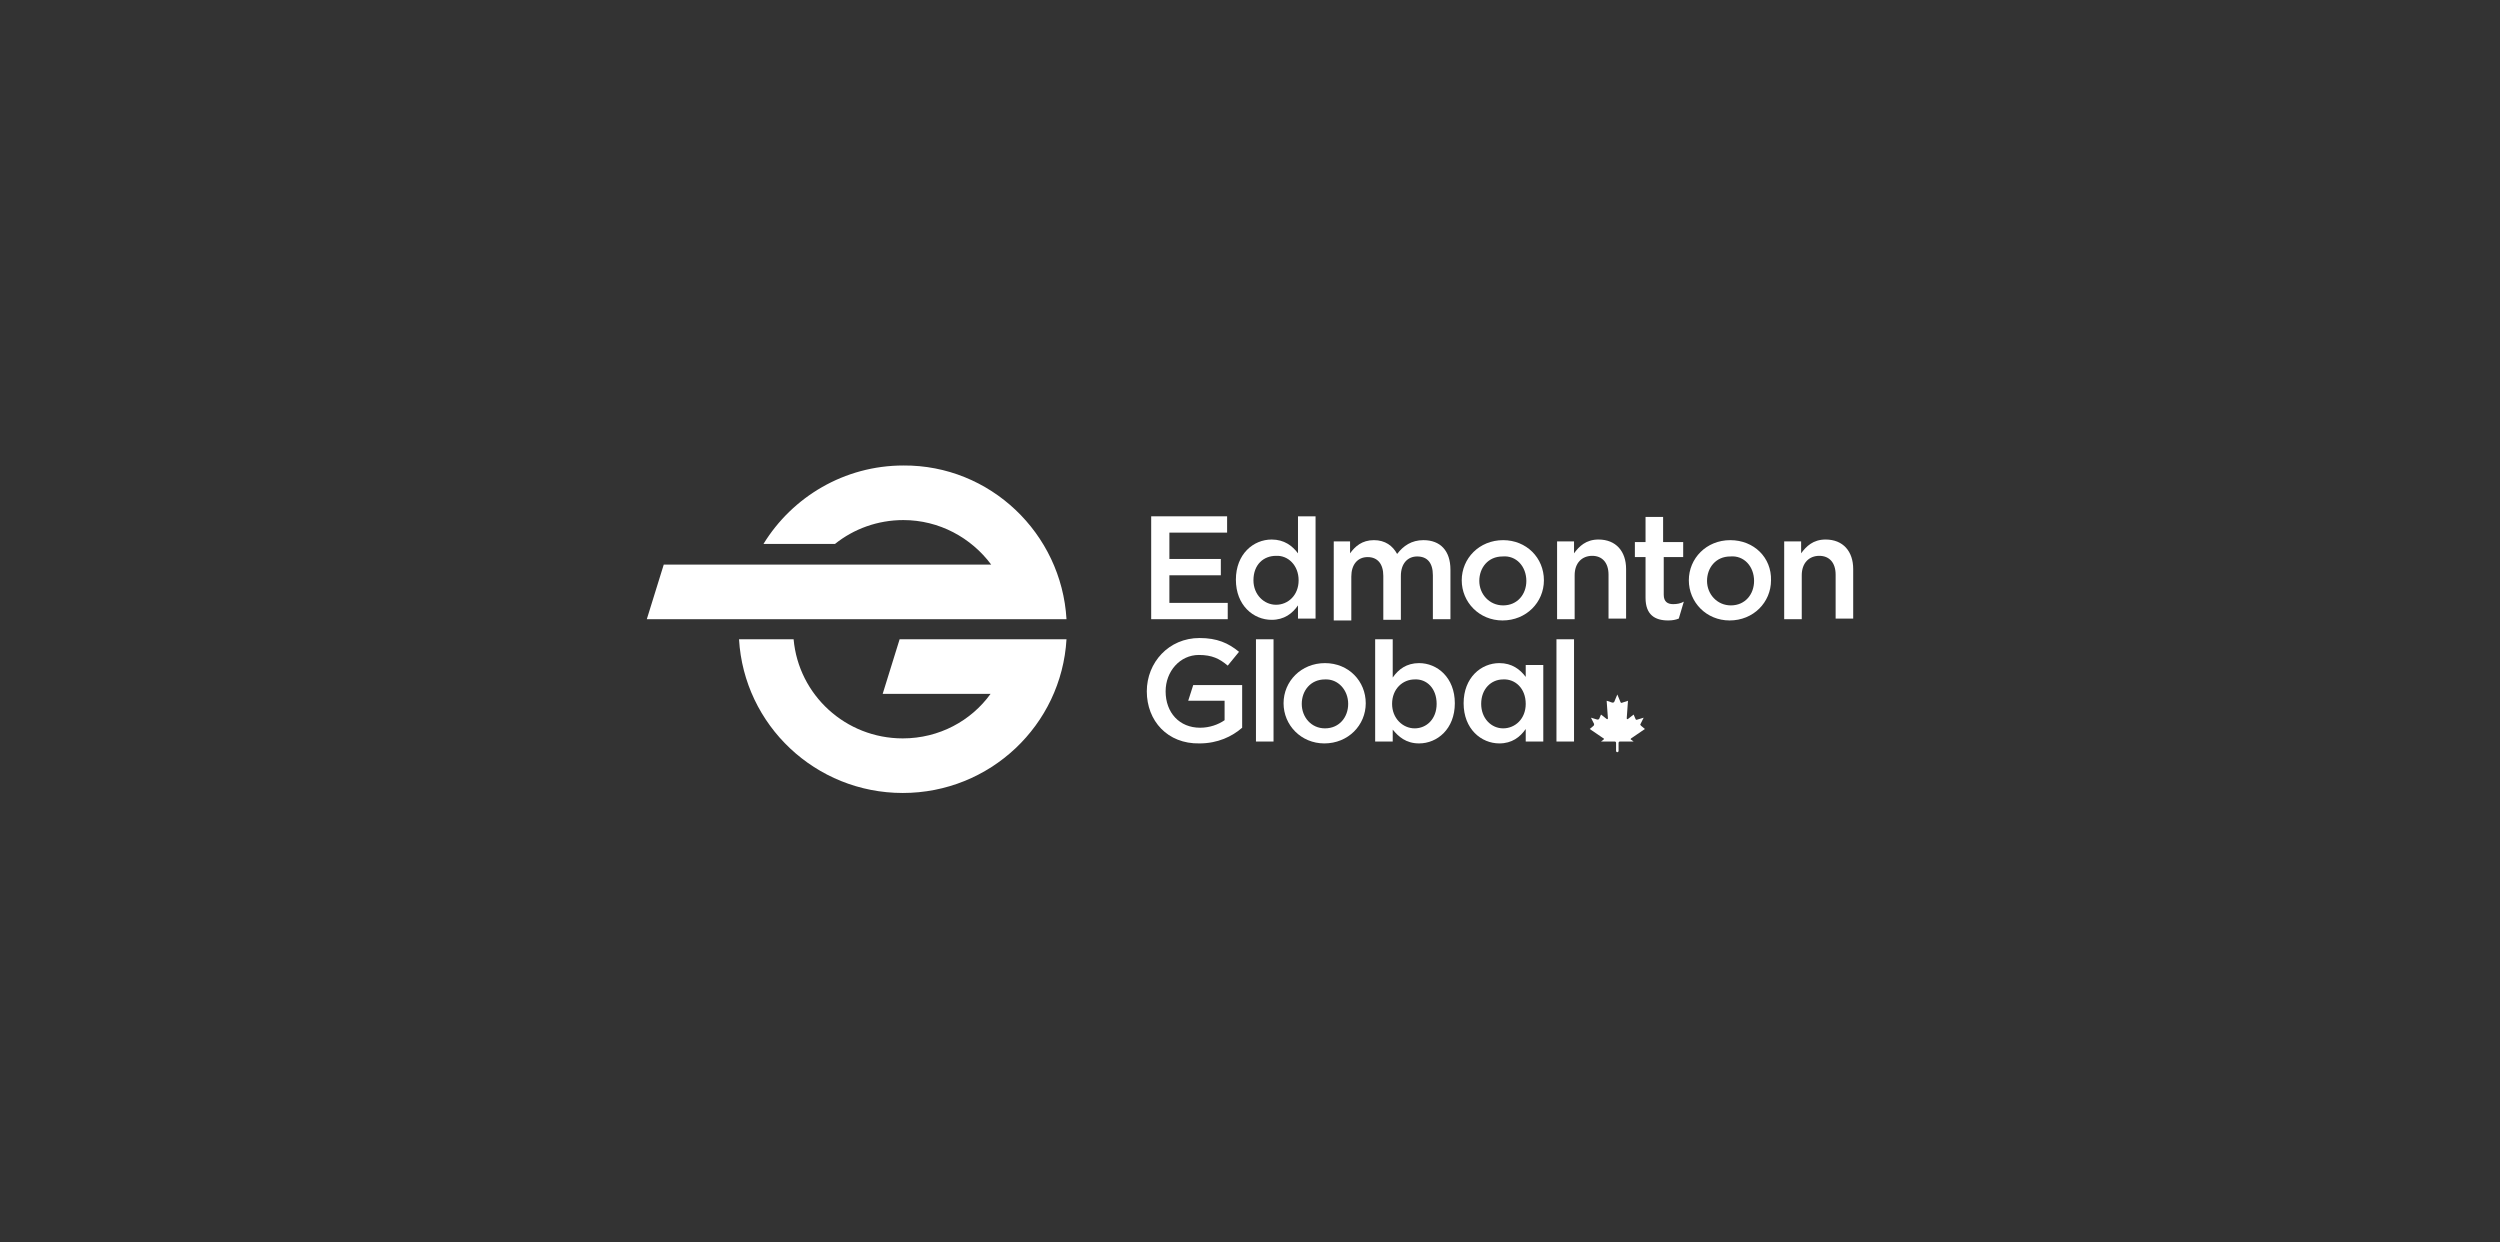 <?xml version="1.0" encoding="utf-8"?>
<!-- Generator: Adobe Illustrator 23.0.4, SVG Export Plug-In . SVG Version: 6.00 Build 0)  -->
<svg version="1.1" id="OML" xmlns="http://www.w3.org/2000/svg" xmlns:xlink="http://www.w3.org/1999/xlink" x="0px" y="0px"
	 viewBox="0 0 398.5 198" style="enable-background:new 0 0 398.5 198;" xml:space="preserve">
<rect x="0" y="0" width="398.5" height="198" fill="#333333" stroke="none"/>
<style type="text/css">
	.st0{fill:#FFFFFF;}
</style>
<g>
	<path class="st0" d="M182.8,110.2L182.8,110.2c0-4.6,3.5-8.5,8.4-8.5c2.8,0,4.6,0.8,6.3,2.2l-1.8,2.2c-1.3-1.1-2.5-1.7-4.6-1.7
		c-3,0-5.3,2.6-5.3,5.8v0c0,3.4,2.2,5.8,5.5,5.8c1.5,0,2.9-0.5,3.9-1.2v-3.1h-5.8l0.8-2.5h7.8v6.8c-1.6,1.4-3.9,2.5-6.8,2.5
		C186.1,118.6,182.8,114.9,182.8,110.2L182.8,110.2z"/>
	<rect x="200.2" y="101.9" class="st0" width="2.8" height="16.3"/>
	<path class="st0" d="M211.2,105.7c-3.8,0-6.6,2.9-6.6,6.4v0c0,3.5,2.8,6.4,6.5,6.4c3.8,0,6.6-2.9,6.6-6.4v0
		C217.7,108.6,215,105.7,211.2,105.7z M214.9,112.2c0,2.1-1.4,3.9-3.7,3.9c-2.2,0-3.7-1.8-3.7-3.9v0c0-2.1,1.4-3.9,3.7-3.9
		C213.3,108.2,214.9,110,214.9,112.2L214.9,112.2z"/>
	<path class="st0" d="M226.2,105.7c-2,0-3.3,1-4.2,2.3v-6.1h-2.8v16.3h2.8v-1.9c0.9,1.1,2.1,2.2,4.2,2.2c2.9,0,5.7-2.3,5.7-6.4v0
		C231.9,108,229.1,105.7,226.2,105.7z M229,112.2c0,2.4-1.6,3.9-3.5,3.9c-1.9,0-3.6-1.6-3.6-3.9v0c0-2.4,1.7-3.9,3.6-3.9
		C227.4,108.2,229,109.7,229,112.2L229,112.2z"/>
	<path class="st0" d="M243.2,106v1.9c-0.9-1.2-2.2-2.2-4.2-2.2c-2.9,0-5.7,2.3-5.7,6.4v0c0,4.1,2.8,6.4,5.7,6.4c2,0,3.3-1,4.2-2.3v2
		h2.8V106H243.2z M243.2,112.2c0,2.4-1.7,3.9-3.6,3.9c-1.9,0-3.5-1.6-3.5-3.9v0c0-2.4,1.6-3.9,3.5-3.9
		C241.5,108.2,243.2,109.7,243.2,112.2L243.2,112.2z"/>
	<rect x="248.1" y="101.9" class="st0" width="2.8" height="16.3"/>
</g>
<g>
	<polygon class="st0" points="183.5,82.3 195.6,82.3 195.6,84.9 186.4,84.9 186.4,89.1 194.6,89.1 194.6,91.7 186.4,91.7 
		186.4,96.1 195.7,96.1 195.7,98.7 183.5,98.7 	"/>
	<path class="st0" d="M206.9,82.3v5.9c-0.9-1.2-2.2-2.2-4.2-2.2c-2.9,0-5.7,2.3-5.7,6.4v0c0,4.1,2.8,6.4,5.7,6.4c2,0,3.3-1,4.2-2.3
		v2.1h2.8V82.3H206.9z M207,92.5c0,2.4-1.7,3.9-3.6,3.9c-1.9,0-3.6-1.6-3.6-3.9v0c0-2.5,1.6-3.9,3.6-3.9
		C205.3,88.5,207,90.1,207,92.5L207,92.5z"/>
	<path class="st0" d="M212.4,86.3h2.8v1.9c0.8-1.1,1.9-2.1,3.8-2.1c1.8,0,3,0.9,3.7,2.2c1-1.3,2.3-2.2,4.2-2.2
		c2.7,0,4.3,1.7,4.3,4.7v7.9h-2.8v-7c0-2-0.9-3-2.5-3c-1.5,0-2.6,1.1-2.6,3.1v7h-2.8v-7c0-1.9-0.9-3-2.5-3c-1.6,0-2.6,1.2-2.6,3.1v7
		h-2.8V86.3z"/>
	<path class="st0" d="M239.6,86.1c-3.8,0-6.6,2.9-6.6,6.4v0c0,3.5,2.8,6.4,6.5,6.4c3.8,0,6.6-2.9,6.6-6.4v0
		C246.1,88.9,243.3,86.1,239.6,86.1z M243.3,92.6c0,2.1-1.4,3.9-3.7,3.9c-2.2,0-3.8-1.8-3.8-3.9v0c0-2.1,1.4-3.9,3.7-3.9
		C241.7,88.5,243.3,90.3,243.3,92.6L243.3,92.6z"/>
	<path class="st0" d="M248.1,86.3h2.8v1.9c0.8-1.1,1.9-2.2,3.9-2.2c2.8,0,4.4,1.9,4.4,4.7v7.9h-2.8v-7c0-1.9-1-3-2.6-3
		c-1.6,0-2.8,1.1-2.8,3.1v7h-2.8V86.3z"/>
	<path class="st0" d="M265.2,88.7v6.1c0,1.1,0.6,1.5,1.5,1.5c0.6,0,1.2-0.1,1.7-0.4l-0.8,2.7h0c-0.5,0.2-1,0.3-1.7,0.3
		c-2.1,0-3.6-0.9-3.6-3.6v-6.5h-1.7v-2.4h1.7v-4h2.8v4h3.2v2.4H265.2z"/>
	<path class="st0" d="M275.8,86.1c-3.8,0-6.6,2.9-6.6,6.4v0c0,3.5,2.8,6.4,6.5,6.4c3.8,0,6.6-2.9,6.6-6.4v0
		C282.4,88.9,279.6,86.1,275.8,86.1z M279.6,92.6c0,2.1-1.4,3.9-3.7,3.9c-2.2,0-3.8-1.8-3.8-3.9v0c0-2.1,1.4-3.9,3.7-3.9
		C278,88.5,279.6,90.3,279.6,92.6L279.6,92.6z"/>
	<path class="st0" d="M284.3,86.3h2.8v1.9c0.8-1.1,1.9-2.2,3.9-2.2c2.8,0,4.4,1.9,4.4,4.7v7.9h-2.8v-7c0-1.9-1-3-2.6-3
		c-1.6,0-2.8,1.1-2.8,3.1v7h-2.8V86.3z"/>
</g>
<g>
	<path class="st0" d="M260,117.7c-0.1,0.1-0.1,0.2,0,0.2l0.4,0.3h-2.2c-0.1,0-0.2,0.1-0.2,0.2v1.3c0,0.1-0.1,0.2-0.2,0.2
		c-0.1,0-0.2-0.1-0.2-0.2v-1.3c0-0.1-0.1-0.2-0.2-0.2h-2.2l0.4-0.3c0.1-0.1,0.1-0.2,0-0.2l-2.2-1.5c0,0,0,0,0,0l0.6-0.5
		c0.1-0.1,0.1-0.2,0.1-0.3l-0.5-1c0,0,0,0,0,0l1,0.3c0.1,0,0.2,0,0.3-0.1l0.3-0.7c0,0,0,0,0,0l0.9,0.7c0.1,0.1,0.2,0,0.2-0.1
		l-0.2-2.8c0,0,0,0,0,0l0.9,0.3c0.1,0,0.2,0,0.3-0.1l0.5-1.2c0,0,0,0,0,0l0.5,1.2c0,0.1,0.2,0.2,0.3,0.1l0.9-0.3c0,0,0,0,0,0
		l-0.2,2.8c0,0.1,0.1,0.2,0.2,0.1l0.9-0.7c0,0,0,0,0,0l0.3,0.7c0,0.1,0.2,0.2,0.3,0.1l1-0.3c0,0,0,0,0,0l-0.5,1
		c-0.1,0.1,0,0.2,0.1,0.3l0.6,0.5c0,0,0,0,0,0L260,117.7z"/>
</g>
<path class="st0" d="M170,98.7h-55.7v0h-11.2l2.7-8.7H158c-3.2-4.3-8.3-7.1-14-7.1c-4.1,0-7.9,1.4-10.9,3.8h-11.4
	c4.6-7.5,12.9-12.5,22.3-12.5C157.8,74.1,169.2,85,170,98.7z"/>
<path class="st0" d="M170,101.9c-0.8,13.7-12.2,24.5-26.1,24.5c-13.9,0-25.3-10.8-26.1-24.5h8.7c0.8,8.9,8.3,15.8,17.4,15.8
	c5.8,0,10.9-2.8,14-7.1h-17.2l2.7-8.7H170z"/>
</svg>
